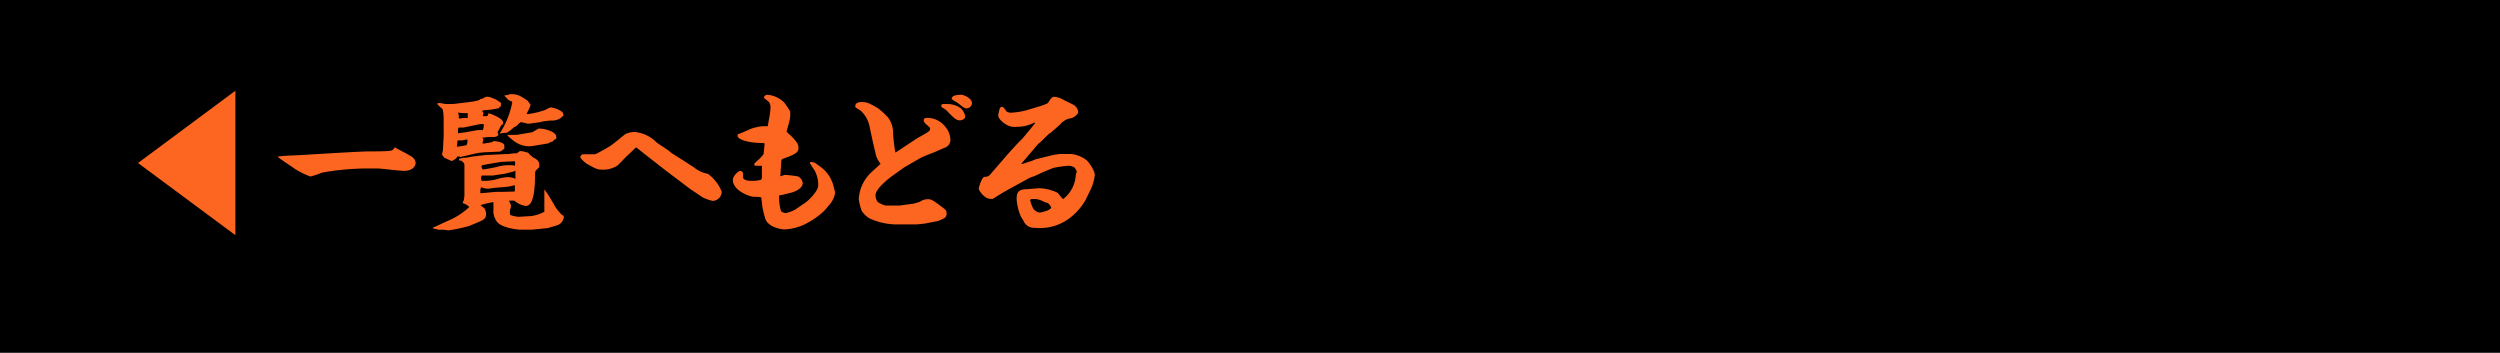 <svg xmlns="http://www.w3.org/2000/svg" viewBox="0 0 248 35"><title>backtoarc1アセット 14</title><g id="b28c55f1-9047-4e57-91e0-a43b214752cd" data-name="レイヤー 2"><g id="a3f4302c-5e0b-45c9-be3a-65e691134006" data-name="レイヤー 1"><g id="0a2bb9e4-c936-4e7b-b11c-a3fcead8a14d" data-name="Layer0 0 FILL"><path d="M248,0H0V35H248Z"/></g><path d="M13.69,16.17,23.35,9V23.33Z" style="fill:#fc6621"/><path d="M29.69,15.39c1.08-.06,5.83-.36,6.81-.37.36,0,2.1,0,2.29-.08s.12,0,.38-.33c.25.17,1.44.76,1.67.93a.82.82,0,0,1,.39.62c0,.36-.36.79-1.14.79-.42,0-2.27-.23-2.64-.24-.67,0-1,0-1.2,0a26.88,26.88,0,0,0-4.29.41,8.81,8.81,0,0,1-1.17.39,8.16,8.16,0,0,1-1.54-.76c-.27-.2-1.5-1-1.71-1.2C27.85,15.45,29.37,15.41,29.69,15.39Z" style="fill:#fc6621"/><path d="M42.93,22.6l1.42-.66a7.15,7.15,0,0,0,2.2-1.4,1.24,1.24,0,0,0-.6-.37l-.06-.08.12-.22.06-.46a1.07,1.07,0,0,0,0-.2c0-.13,0-.71,0-.83s0-.46,0-.54,0-1.2,0-1.41,0-.23-.32-.5c-.16,0-.22,0-.22-.09a.11.11,0,0,1,.1-.11c.06,0,.3-.08.33-.08l.16,0c.14,0,.72-.12.84-.13l1.26-.15h.18L50,15.29a2,2,0,0,1,.3,0c.1,0,.6-.08.71-.08s.23,0,.27,0c.21-.18.24-.22.42-.22s.6.15.69.15a2.14,2.14,0,0,0,.62.55c.09,0,.48.3.48.54a1.8,1.8,0,0,1,0,.36s-.36.34-.36.36a1.18,1.18,0,0,0-.06.33,12.55,12.55,0,0,1-.1,1.83c-.1.52-.25,1.32-.82,1.32a2.11,2.11,0,0,1-1.1-.51,1.64,1.64,0,0,0-.55,0c0,.07.18.36.18.42v.24a1.08,1.08,0,0,0-.1.48c0,.25,0,.27.23.33a4.41,4.41,0,0,0,.61.12l1.29-.08A3.57,3.57,0,0,0,54,21v-.11L54,19.74c0-.09,0-.5,0-.57a2.23,2.23,0,0,1,0-.22.9.9,0,0,0,0-.17h0l.19.27.17.24.6,1a3.35,3.35,0,0,0,.5.72l.3.33h.08l.1.15a1,1,0,0,1-.62.84c-.17.06-1,.3-1,.3l-1.54.15c-.2,0-1.11,0-1.31,0-1.53-.17-2-.57-2.17-.78a1.9,1.9,0,0,1-.36-.95,9.25,9.25,0,0,0,0-1l0,0a8.43,8.43,0,0,0-1.27.3c.06.06.38.3.42.36a1.4,1.4,0,0,1,.13.48c0,.42-.15.57-.6.77l-1.06.45a15.54,15.54,0,0,1-2.05.44l-.51-.06c-.13,0-.4,0-.49,0a3.75,3.75,0,0,0-.54-.12Zm.42-12.31a.53.53,0,0,1,.28-.07c.09,0,.53.1.6.1l.42,0,.29,0,1.63-.2a5.24,5.24,0,0,0,.93-.18l.18-.12a1.79,1.79,0,0,0,.3-.08s0,0,.06-.08l.07,0a.39.39,0,0,1,.15-.06,1,1,0,0,1,.57.13c.06,0,.33.12.38.15s.4.25.48.33a.4.4,0,0,1,0,.18.26.26,0,0,1-.18.27v.06a6.38,6.38,0,0,1-1.43.2L47.8,11l0,0a.52.52,0,0,1,.17.25c-.06.2-.08.22-.06.27h.44l.1-.26.13,0s1.32.45,1.32.88a1.25,1.25,0,0,1,0,.17,1.1,1.1,0,0,0-.18.13c-.1.15-.21.41-.3.55a.27.27,0,0,0-.06.14s.08.19.08.24-.15.18-.33.21-.88,0-1,.06h-.27l.13.2a.63.63,0,0,0-.08.41c.09,0,1-.15,1-.17L48.9,14c.33,0,1,.09,1.13.38,0,0,0,.33,0,.36s-.39.3-.45.3l-1.35.06a7.32,7.32,0,0,0-1,.11L46,15.5h-.1s-.17.08-.2.08,0,0-.22-.08l-.14.06c-.06.2-.48.41-.55.41l-.69-.31s-.24-.24-.24-.36a2,2,0,0,1,.08-.39c0-.06.06-1.21.07-1.38s0-.47,0-.54V11.84a4.39,4.39,0,0,0-.1-1c-.18-.18-.3-.27-.46-.43a.71.71,0,0,0-.09-.11Zm2,4.26c.2,0,.79-.12.93-.15a1.09,1.09,0,0,0,.1-.44c0-.06,0-.12-.09-.12s-.42.09-.48.09l-.42,0-.06.53Zm1.05-3.18,0-.15-.46,0a2.25,2.25,0,0,1-.51-.06l0,0s.08.24.08.28c0,.23,0,.26.06.32l.47-.06c.24,0,.27,0,.36,0Zm1,1.53.5,0a1.49,1.49,0,0,0,.09-.45s0-.11,0-.14h-.37L46,12.65l-.24,0-.25,0c-.06.11-.08.11-.08.21s0,.09,0,.36l.72-.09ZM49,18.64l-.57.08a1.76,1.76,0,0,1-.69-.15.72.72,0,0,0-.09.3v.29l.15,0,1.41-.13s.6,0,.68,0L51.06,19a3.13,3.13,0,0,0,0-.64,3.69,3.69,0,0,1-.87.18Zm1.1-1.41-1.21.18c-.17,0-1,0-1.11,0a.94.94,0,0,0-.06.3.31.31,0,0,0,.09.23,5,5,0,0,0,1.83-.27l.49-.08a1.79,1.79,0,0,1,1,.15.81.81,0,0,0,0-.17v-.64C51,17,51,17,51,17ZM51,16l-1.29.06-1.36.23-.52.1a.14.14,0,0,0-.06.12c0,.11.06.3.15.3s1.15-.19,1.32-.24a4.81,4.81,0,0,1,1-.18l.33,0a1.18,1.18,0,0,1,.51.06,1.06,1.06,0,0,0,0-.45Zm-1-6.5s.18-.06.21-.06h.13a1.69,1.69,0,0,0,.17-.08,1.86,1.86,0,0,1,1.22.24c.17.09.46.29.61.39l.3.41a5.93,5.93,0,0,1-.39.86s0,.06.09.06A8,8,0,0,0,53.8,11a3.37,3.37,0,0,0,.36-.13,1.12,1.12,0,0,1,.3-.15.23.23,0,0,1,.12-.06,2.19,2.19,0,0,1,1.21.46.93.93,0,0,1,.12.35c-.06,0-.24.22-.29.24a1.55,1.55,0,0,1-.9.25l-.09,0c-.12,0-.58.06-.73.08a1.87,1.87,0,0,0-.31.08l-1.1.15-.15,0s-.56-.15-.66-.15-.44.39-.45.39-.18.08-.2.09-.67.58-.82.58a2,2,0,0,0-.66.09,8.51,8.51,0,0,0,1.27-3.14c-.06-.07-.07-.09-.27-.13a.29.29,0,0,0-.19-.13s0-.08-.33-.36Zm.34,3.88a.36.36,0,0,1,.12,0h.58l.2,0,1.2-.2.36-.06c.09-.06.56-.32.63-.37.58,0,1.75.29,1.75.83a.52.52,0,0,1,0,.18.89.89,0,0,0-.37.29s-.24.06-.29.09a.28.28,0,0,1-.12.08l-1.25.21a3.89,3.89,0,0,1-.7.08,2.53,2.53,0,0,1-1.53-.57c-.09-.06-.46-.39-.54-.45Z" style="fill:#fc6621"/><path d="M66.61,15.18l1.08.68,1.13.73a3,3,0,0,0,1.4.65A4.05,4.05,0,0,1,71.59,19a.92.92,0,0,1-.9.93,4.37,4.37,0,0,1-1-.36l-1.26-.85-1.15-.87L66.15,17l-2-1.56-1-.79a.1.1,0,0,0-.09,0l-.87.83c-.17.15-.79.83-.95.95a2.6,2.6,0,0,1-1.48.4c-.52,0-.72-.12-1.54-.58-.17-.09-.65-.54-.65-.66a.32.32,0,0,1,.29-.29l.75,0,.36,0a.66.66,0,0,0,.24-.07l.82-.45a6,6,0,0,0,1-.67l1-.81a2.43,2.43,0,0,1,.9-.21A3.51,3.51,0,0,1,65,14a1.62,1.62,0,0,0,.24.21l1.08.72Z" style="fill:#fc6621"/><path d="M74.9,16.44a.29.29,0,0,1-.08-.14c0-.13.5-.51.57-.6a3.12,3.12,0,0,0,.36-.42c0-.09.1-.93.1-1a.1.1,0,0,0-.1-.09c-1.71,0-2.58-.42-2.58-.69s.1-.19.29-.27.84-.37,1-.44a4.78,4.78,0,0,1,1.2-.27c.1,0,.42,0,.51,0l0-.06.18-1a5,5,0,0,0,.08-.78.77.77,0,0,0-.19-.6c-.41-.33-.45-.36-.45-.39a.24.24,0,0,1,.08-.18.35.35,0,0,1,.23-.11,2.66,2.66,0,0,1,1.71.79,9.4,9.4,0,0,1,.57.86,3.15,3.15,0,0,1,0,.58c0,.22-.35,1.38-.35,1.42s.39.38.45.43c.54.57.73.79.73,1.2s-.27.62-1.35,1c-.3.11-.35.12-.36.36l-.09,1.38,0,.06c.07,0,.4-.13.45-.13a10.54,10.54,0,0,1,1.29.15.83.83,0,0,1,.48.64c0,.65-1,.95-1.25,1s-.63.17-.93.22c-.09,0-.17,0-.17.15a4.93,4.93,0,0,0,.19,1.41c.08.15.41.22.48.22a3.43,3.43,0,0,0,.95-.36l1-.68c.3-.21,1.27-1.14,1.27-1.71a3,3,0,0,0-.37-1.5,8,8,0,0,1-.46-.72.1.1,0,0,1,.1-.1c.3,0,.44.09.84.4a3.36,3.36,0,0,1,1.43,2.1c0,.07.13.45.13.52a2.2,2.2,0,0,1-.65,1.31,4.73,4.73,0,0,1-.58.66,8.23,8.23,0,0,1-1.9,1.25,5.41,5.41,0,0,1-1.87.45c-.24,0-1.56-.17-1.9-1a10,10,0,0,1-.33-1.35c0-.12-.08-.69-.09-.8s-.77-.07-.89-.1c-.54-.12-1.93-.67-1.93-1.67,0-.33.48-.88.75-.88a.28.28,0,0,1,.26.27v.41c.17.3.57.3,1,.3a2.87,2.87,0,0,0,.75-.1c.12,0,.12-.27.12-.39v-1Z" style="fill:#fc6621"/><path d="M93.88,14.58l-1.14.5c-.23.09-1.25.48-1.44.6l-1.08.62-.56.33-1.19.85s-1.62,1.17-1.62,1.89a1.11,1.11,0,0,0,.25.69,2.52,2.52,0,0,0,.75.33H89l.25,0,1.37-.19c.07,0,.65-.18.66-.2a1.33,1.33,0,0,1,.81-.24c.33,0,.69.27,1.23.68s.58.43.58.76a.49.49,0,0,1-.18.41,2.94,2.94,0,0,1-.75.33l-1.24.24-.77.08H88.75a6.6,6.6,0,0,1-2.5-.6,2.28,2.28,0,0,1-.79-.79,5.93,5.93,0,0,1-.27-1.12A3.94,3.94,0,0,1,86.54,17c.12-.13.72-.63.81-.76a2.46,2.46,0,0,1-.46-.87l-.29-1.23-.33-1.54A2.85,2.85,0,0,0,85.4,11c-.07-.07-.51-.3-.55-.39a.29.29,0,0,1,0-.13c0-.13.13-.36.63-.36s.75.11,1.59.6a8.27,8.27,0,0,1,1,.9,2.54,2.54,0,0,1,.51,1.32,16,16,0,0,0,.24,2.19c.4-.22,2.11-1.41,2.49-1.6.84-.46.89-.53.95-.67a.23.23,0,0,0,0-.09.19.19,0,0,0-.09-.18c-.34-.3-.54-.46-.54-.66s.2-.24.33-.24a2.3,2.3,0,0,1,1.9,1,2,2,0,0,1,.42,1.21.82.82,0,0,1-.37.66Zm-.31-4.26.36,0a2.26,2.26,0,0,1,1.43.46,1.68,1.68,0,0,1,.39.74c0,.34-.4.42-.54.42-.36,0-.6-.24-1.33-1a4.45,4.45,0,0,0-.49-.32.12.12,0,0,1,0-.08C93.34,10.46,93.4,10.32,93.57,10.32Zm2.85-.08a.54.54,0,0,1-.57.51c-.15,0-.22-.06-.9-.58-.09-.06-.51-.27-.54-.36,0-.34.48-.41,1-.41C95.52,9.41,96.42,9.69,96.42,10.25Z" style="fill:#fc6621"/><path d="M102.63,12.15a3.76,3.76,0,0,1-1.8.43,1.52,1.52,0,0,1-1-.22c-.41-.22-.81-.63-.81-.93a5.77,5.77,0,0,1,.17-.71.26.26,0,0,1,.21-.11c.09,0,.14,0,.45.45a.8.8,0,0,0,.46.12,7.42,7.42,0,0,0,1.51-.24l1.29-.39a4.23,4.23,0,0,0,.85-.33c.1-.17.36-.62.58-.62a2.16,2.16,0,0,1,1,.32c.15.09.87.42,1,.51a.92.92,0,0,1,.42.67c0,.21-.39.57-.73.63a1.4,1.4,0,0,0-.74.32l-.19.13s-.12.17-.15.18l-1,.88-.06,0-.9.88-.18.13-.85,1-.85,1a.25.25,0,0,0,.15,0s.76-.25.84-.27.38-.17.45-.18l1.74-.43.58-.09,1.2,0a3,3,0,0,1,1.54.63,3.66,3.66,0,0,1,.65.95,1.28,1.28,0,0,1,.14.54,4.65,4.65,0,0,1-.37,1.32l-.56,1.15a5.82,5.82,0,0,1-1.24,1.5,4.87,4.87,0,0,1-3.75,1.23,1.15,1.15,0,0,1-1.17-.74l-.21-.32a5.15,5.15,0,0,1-.45-1.77c0-.6.1-1,1-1l1.19-.1a4.43,4.43,0,0,1,1.88.46c.06.06.46.57.54.62a3.24,3.24,0,0,0,1.26-2.4,1.92,1.92,0,0,0,.09-.31c0-.15-.18-.36-.21-.41a1.06,1.06,0,0,0-.72-.18,11.22,11.22,0,0,0-1.4.21l-.93.38c-.16.06-.84.4-1,.45s-.46.17-.52.21l-2.38,1.31c-.12.07-.68.42-.8.48a2.57,2.57,0,0,1-.37.24h-.21c-.64,0-1.18-.87-1.18-1s.3-1.16.57-1.19a.68.68,0,0,0,.63-.3c1.79-2.07,2.31-2.68,3.13-3.49,0,0,1.11-1.31,1.25-1.53Zm1.65,8.41a1.36,1.36,0,0,0-.33-.42c-.15,0-.63-.25-.66-.25a1.78,1.78,0,0,0-.76-.15c-.23,0-.33,0-.33.17a3.47,3.47,0,0,0,.3.79,1,1,0,0,0,.65.39S104.28,20.89,104.28,20.56Z" style="fill:#fc6621"/></g></g></svg>